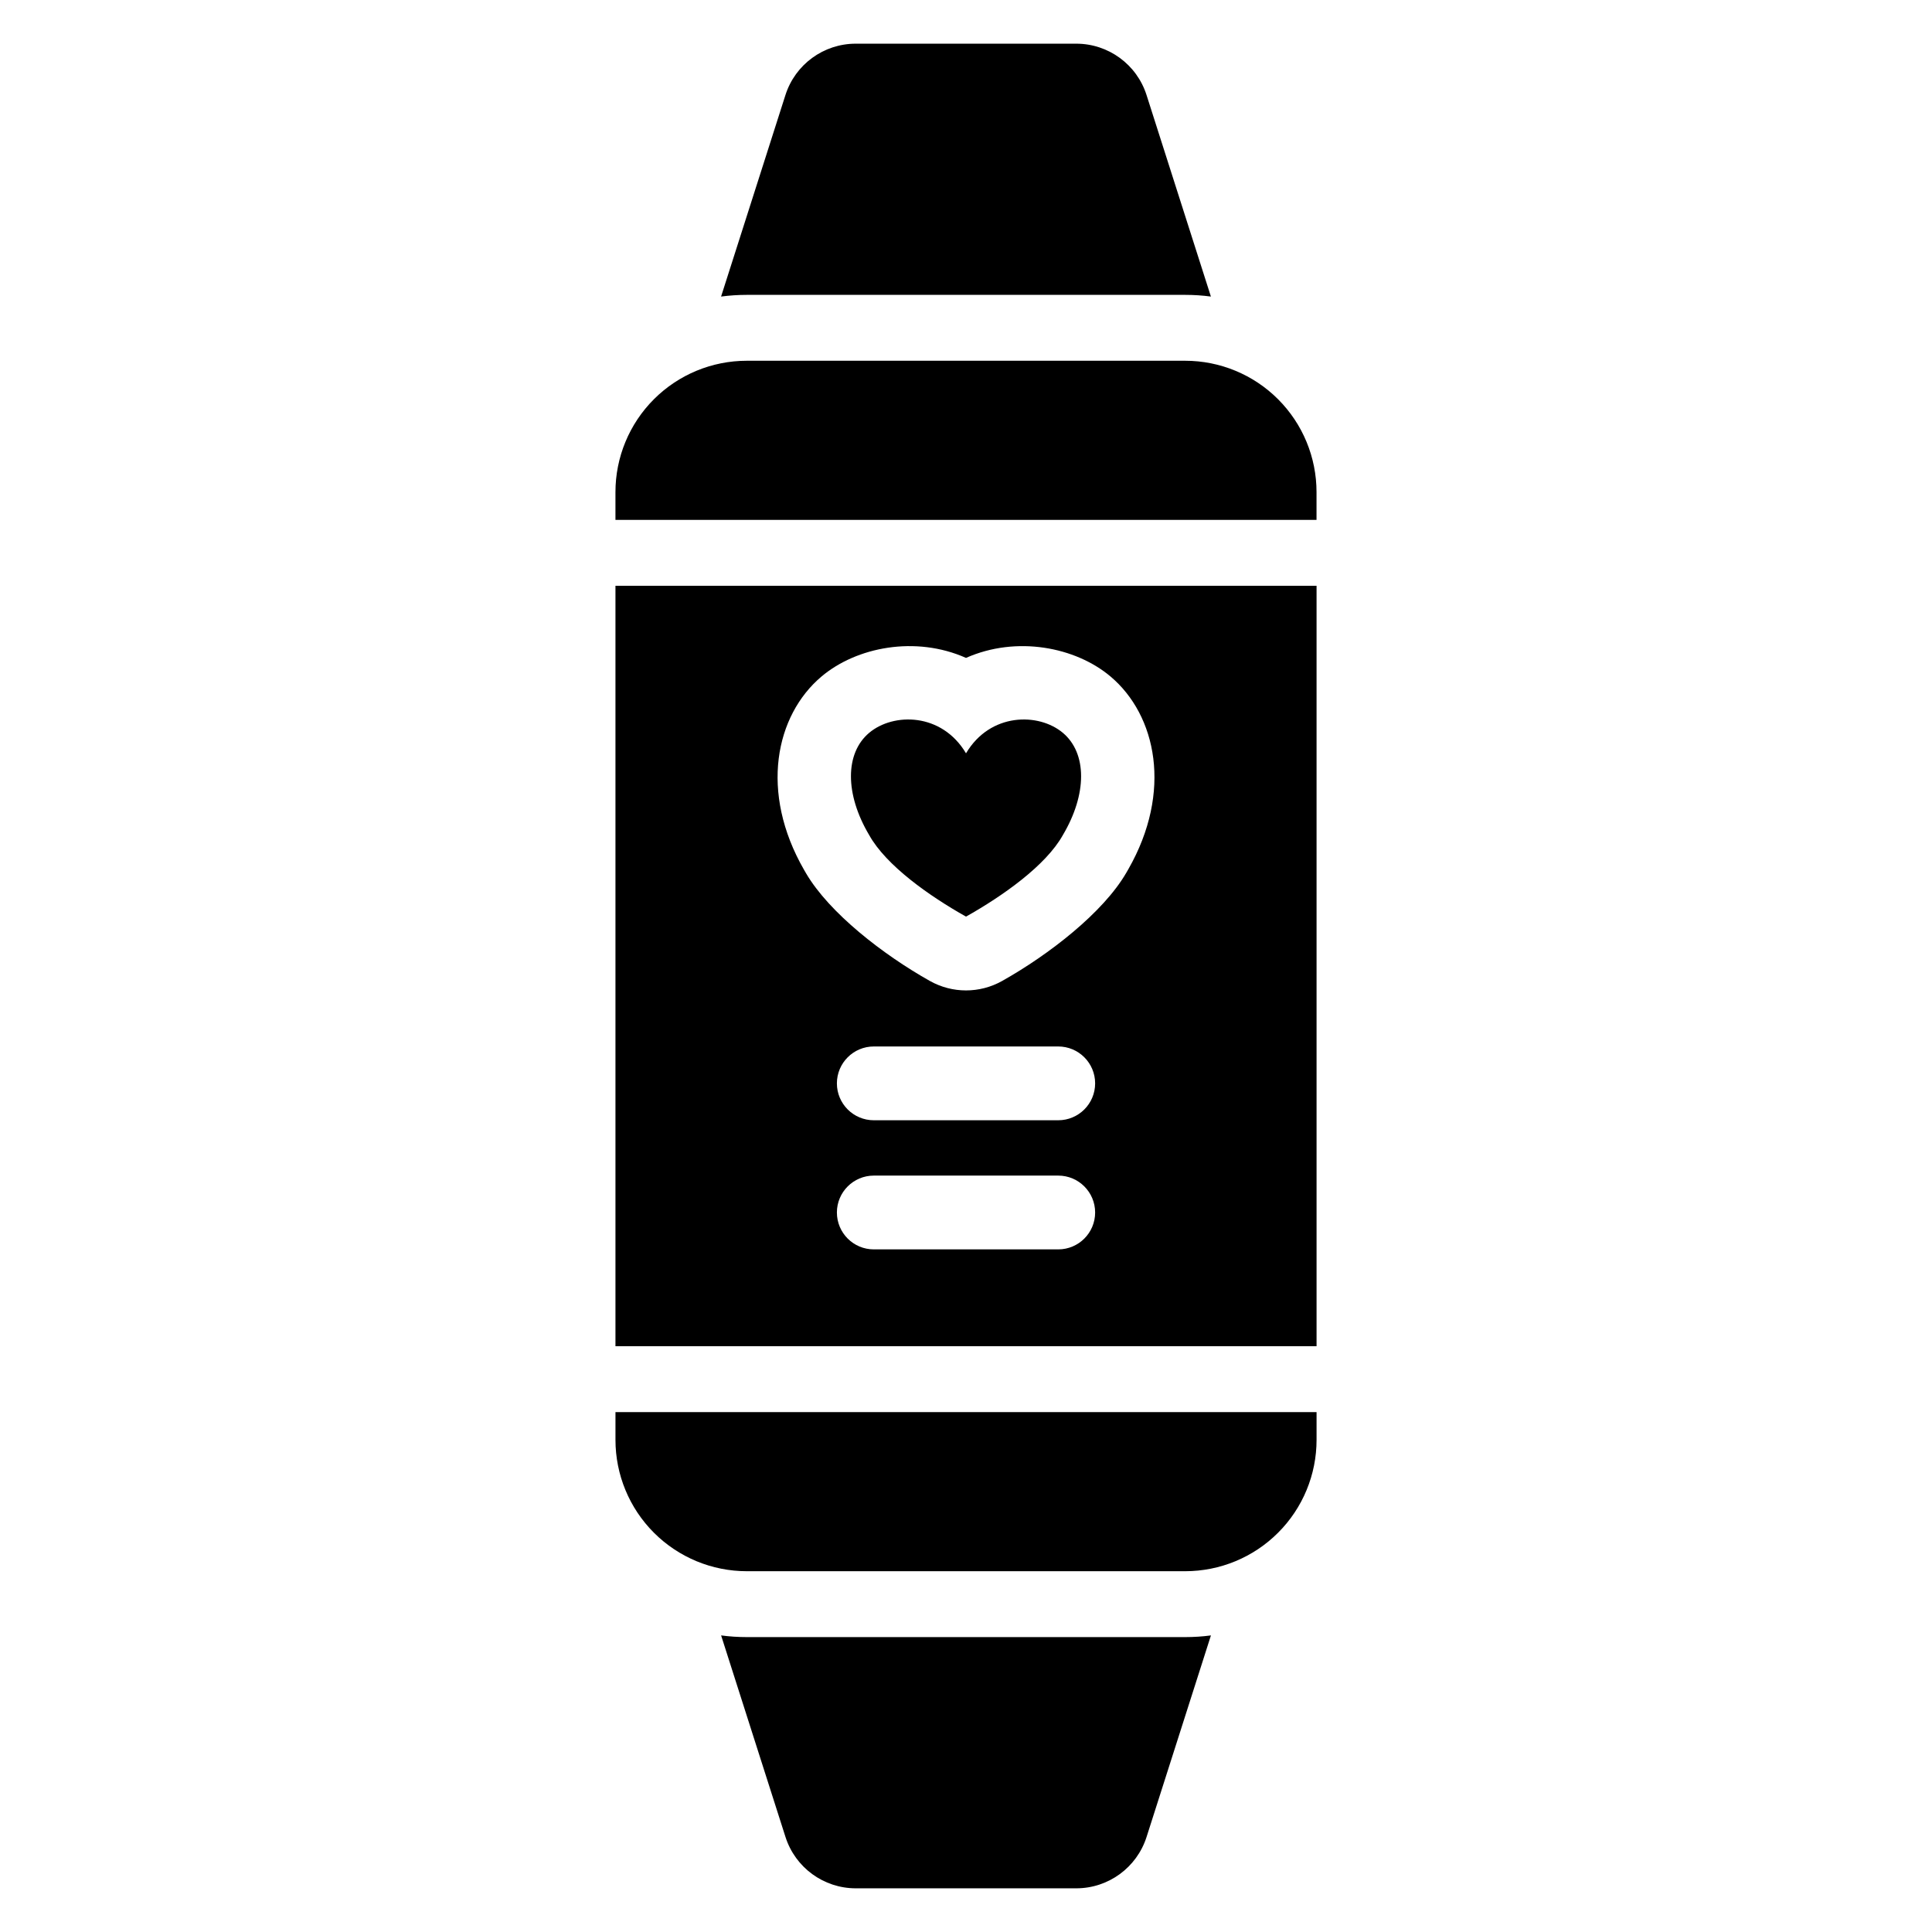 <?xml version="1.0" encoding="UTF-8"?>
<!-- Uploaded to: ICON Repo, www.svgrepo.com, Generator: ICON Repo Mixer Tools -->
<svg fill="#000000" width="800px" height="800px" version="1.1" viewBox="144 144 512 512" xmlns="http://www.w3.org/2000/svg">
 <path d="m464.91 577.4-17.059 53.414c-2.59 8.105-10.121 13.609-18.625 13.609h-58.441c-8.504 0-16.035-5.504-18.625-13.609l-17.059-53.414c2.25 0.301 4.531 0.449 6.824 0.449h116.16c2.293 0 4.574-0.148 6.824-0.449zm27.992-59.18v7.352c0 9.234-3.66 18.086-10.188 24.605-6.523 6.539-15.387 10.211-24.633 10.211h-116.16c-9.234 0-18.086-3.66-24.621-10.195-6.535-6.535-10.195-15.387-10.195-24.621v-7.352zm0-17.457h-185.8v-201.53h185.8zm-117.34-25.664c-5.398 0-9.777-4.379-9.777-9.777 0-5.391 4.379-9.777 9.777-9.777h48.883c5.398 0 9.777 4.383 9.777 9.777 0 5.398-4.379 9.777-9.777 9.777zm0-34.219c-5.398 0-9.777-4.379-9.777-9.777 0-5.391 4.379-9.777 9.777-9.777h48.883c5.398 0 9.777 4.383 9.777 9.777 0 5.398-4.379 9.777-9.777 9.777zm24.441-122.53c13.398-5.949 29.02-2.883 38.285 4.918 12.195 10.281 16.473 30.527 4.738 51.074-0.125 0.223-0.5 0.867-0.559 0.969-6.109 10.523-20.426 21.652-32.887 28.652-5.945 3.344-13.203 3.344-19.156 0-12.414-6.973-26.672-18.047-32.816-28.539-0.086-0.141-0.418-0.719-0.504-0.867-11.883-20.621-7.621-40.973 4.617-51.285 9.262-7.805 24.887-10.875 38.281-4.922zm0 25.285c6.418-10.82 19.258-10.82 25.684-5.414 6.418 5.414 6.418 16.23 0 27.051-4.496 8.117-16.051 16.23-25.684 21.641-9.633-5.406-21.184-13.523-25.68-21.641-6.418-10.82-6.418-21.641 0-27.051 6.418-5.406 19.258-5.406 25.68 5.414zm-92.902-61.863v-7.352c0-9.234 3.66-18.086 10.195-24.621 6.535-6.535 15.387-10.195 24.621-10.195h116.16c9.242 0 18.105 3.672 24.621 10.195 6.535 6.535 10.195 15.387 10.195 24.621v7.352h-185.8zm27.992-59.18 17.059-53.414c2.59-8.105 10.121-13.602 18.625-13.602h58.441c8.504 0 16.035 5.496 18.625 13.602l17.059 53.414c-2.25-0.301-4.531-0.449-6.824-0.449h-116.16c-2.293 0-4.574 0.148-6.824 0.449z" fill-rule="evenodd"/>
</svg>